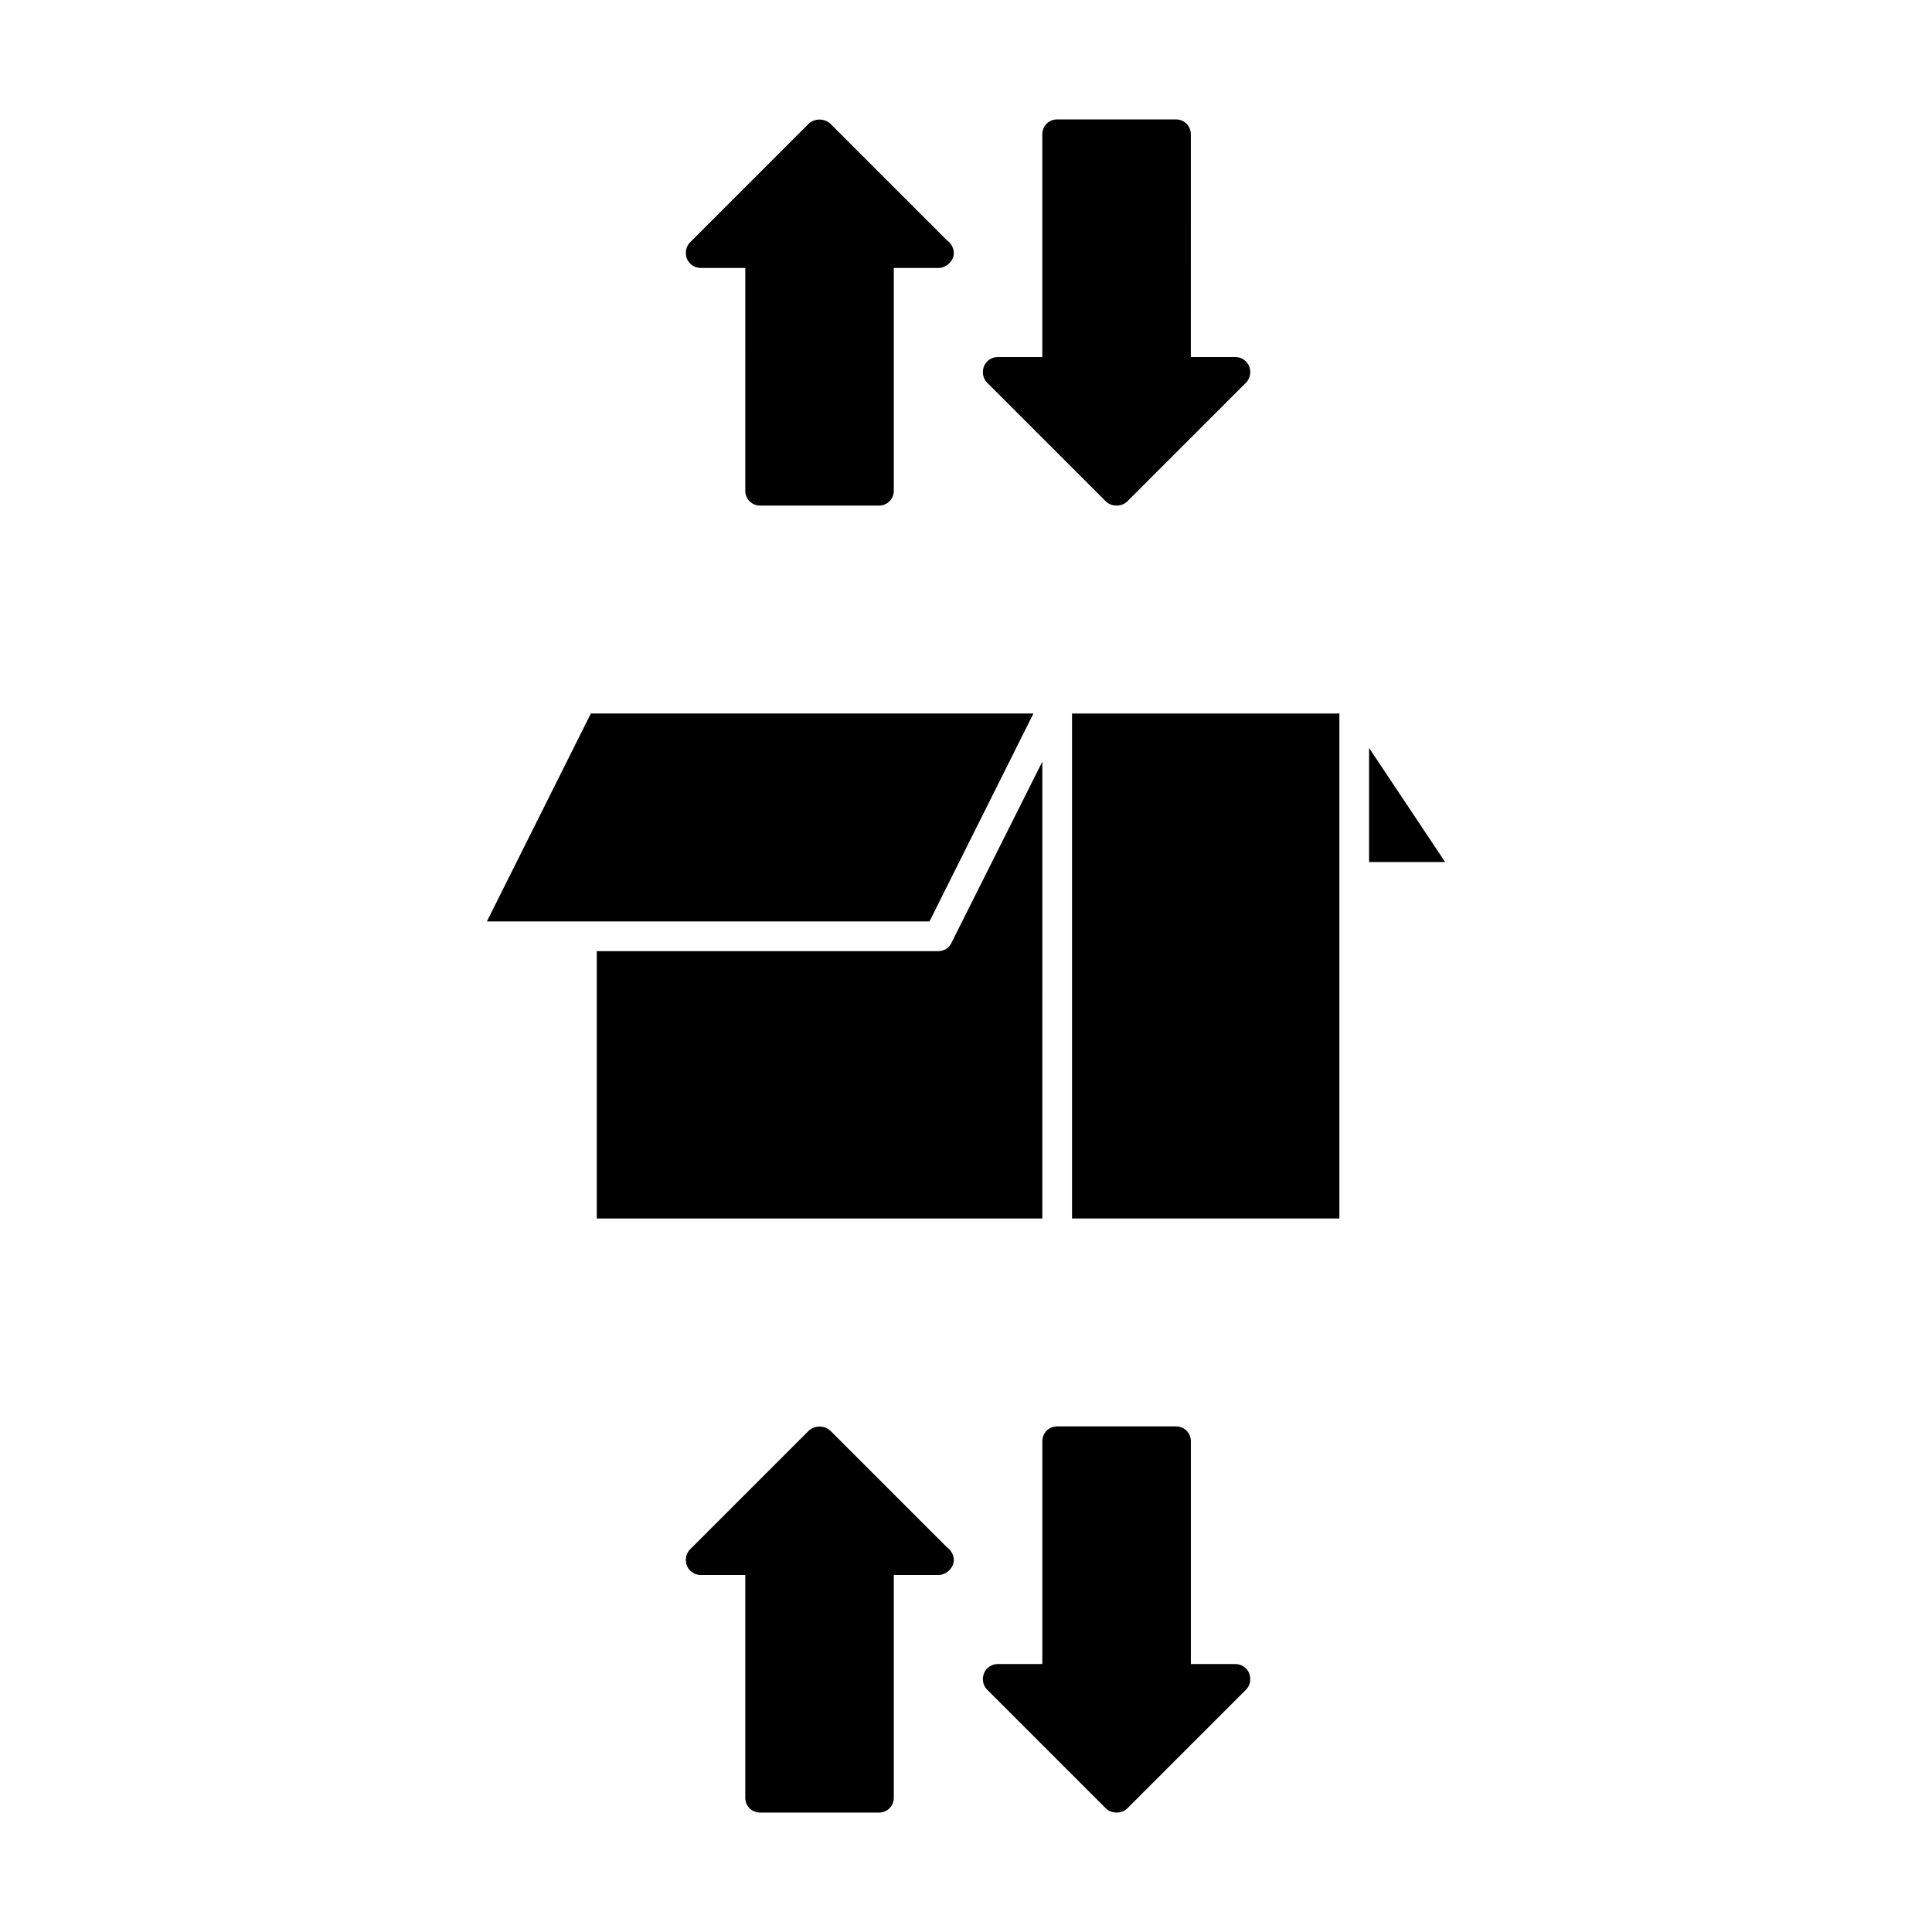 <?xml version="1.0" encoding="UTF-8"?>
<!-- Uploaded to: ICON Repo, www.svgrepo.com, Generator: ICON Repo Mixer Tools -->
<svg fill="#000000" width="800px" height="800px" version="1.1" viewBox="144 144 512 512" xmlns="http://www.w3.org/2000/svg">
 <g>
  <path d="m506.82 342.22v30.227h20.152z"/>
  <path d="m417.87 333.09h-117.29l-27.551 55.105h117.29z"/>
  <path d="m420.23 345.84-24.09 48.02c-0.629 1.418-2.047 2.203-3.465 2.203h-90.527v70.848h118.08z"/>
  <path d="m428.1 333.09h70.848v133.82h-70.848z"/>
  <path d="m329.7 215.01h11.809l-0.004 59.039c0 2.203 1.73 3.938 3.938 3.938h31.488c2.203 0 3.938-1.73 3.938-3.938v-59.039h11.809 0.156c1.73 0 3.938-1.73 3.938-3.938 0-1.418-0.789-2.676-1.891-3.465l-30.859-30.859c-1.574-1.418-4.094-1.418-5.668 0l-31.488 31.488c-1.102 1.102-1.418 2.832-0.789 4.41 0.633 1.418 2.047 2.363 3.625 2.363z"/>
  <path d="m437.07 276.88c0.789 0.789 1.891 1.102 2.832 1.102 0.945 0 2.047-0.316 2.832-1.102l31.488-31.488c1.102-1.102 1.418-2.832 0.789-4.41-0.629-1.418-2.047-2.363-3.621-2.363h-11.809l0.004-59.035c0-2.203-1.73-3.938-3.938-3.938h-31.488c-2.203 0-3.938 1.73-3.938 3.938v59.039h-11.809c-1.574 0-2.992 0.945-3.621 2.363-0.629 1.574-0.316 3.305 0.789 4.41z"/>
  <path d="m471.4 584.99h-11.809v-59.043c0-2.203-1.73-3.938-3.938-3.938h-31.488c-2.203 0-3.938 1.73-3.938 3.938v59.039h-11.809c-1.574 0-2.992 0.945-3.621 2.363-0.629 1.574-0.316 3.305 0.789 4.41l31.488 31.488c0.789 0.789 1.891 1.102 2.832 1.102 0.945 0 2.047-0.316 2.832-1.102l31.488-31.488c1.102-1.102 1.418-2.832 0.789-4.41-0.625-1.414-2.043-2.359-3.617-2.359z"/>
  <path d="m364.02 523.12c-1.574-1.418-4.094-1.418-5.668 0l-31.488 31.488c-1.102 1.102-1.418 2.832-0.789 4.41 0.629 1.418 2.047 2.363 3.621 2.363h11.809v59.035c0 2.203 1.73 3.938 3.938 3.938h31.488c2.203 0 3.938-1.73 3.938-3.938v-59.039h11.809 0.156c1.73 0 3.938-1.73 3.938-3.938 0-1.418-0.789-2.676-1.891-3.465z"/>
 </g>
</svg>